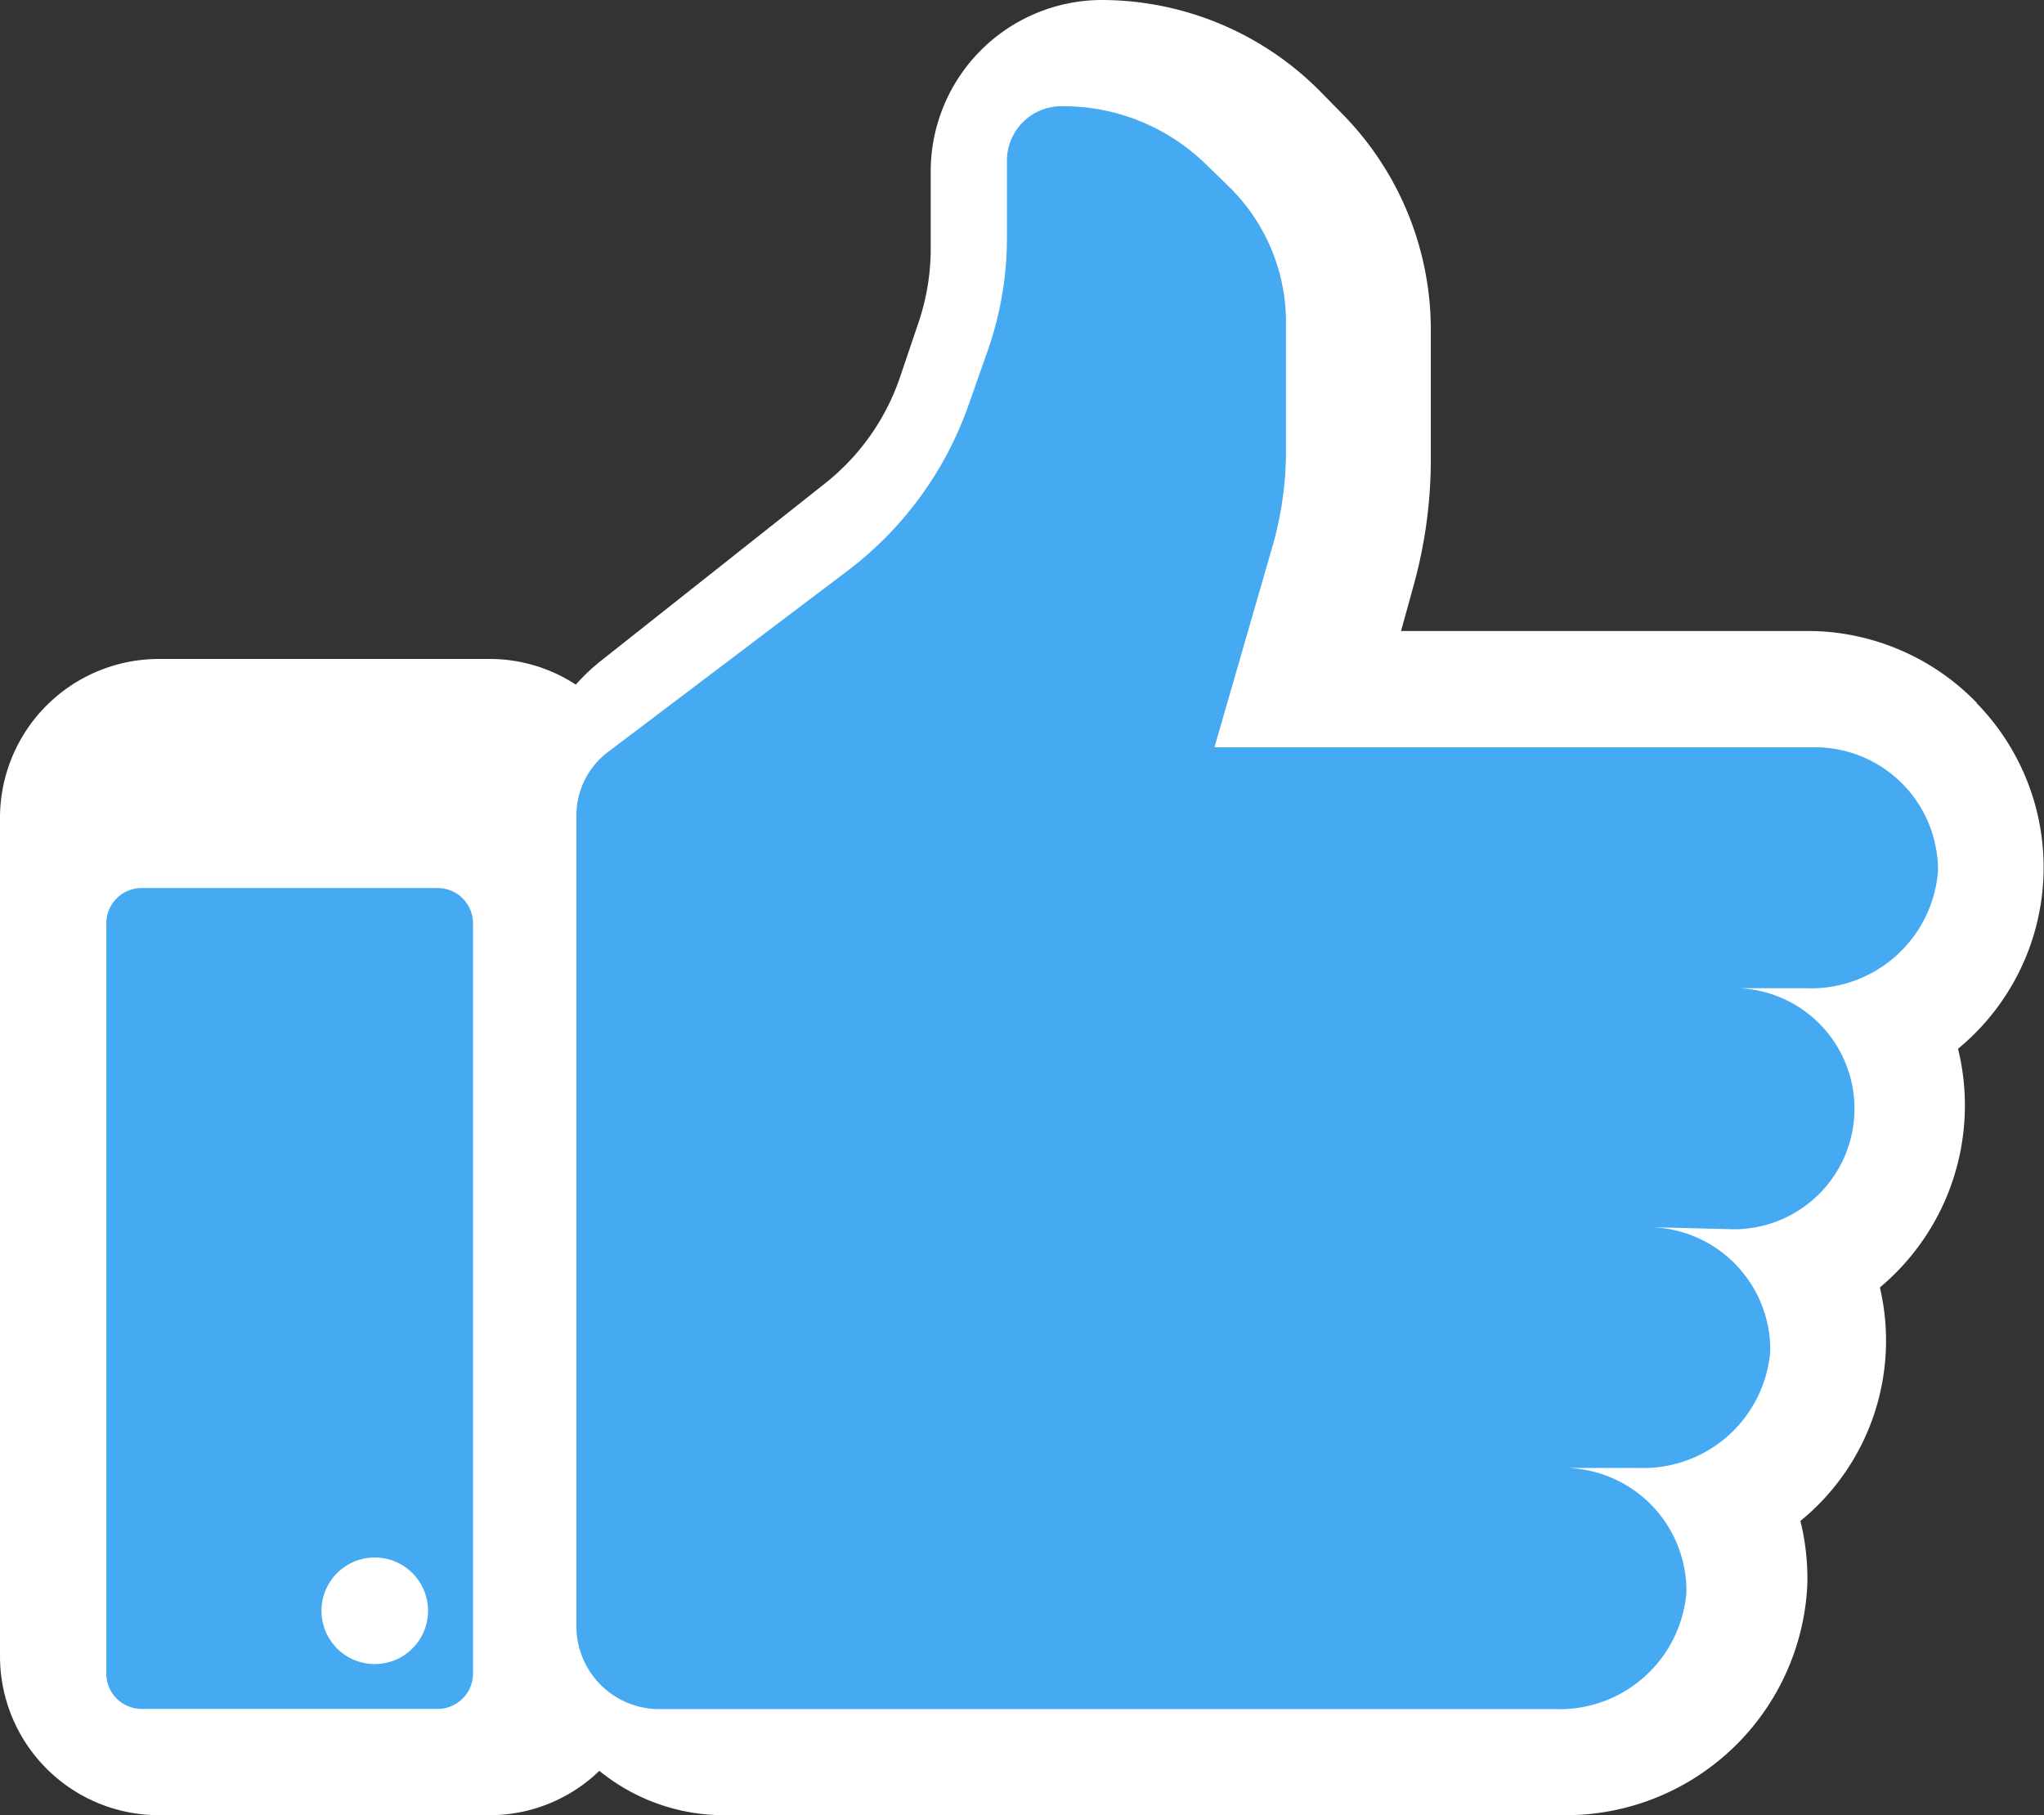 <svg xmlns="http://www.w3.org/2000/svg" width="29.578" height="26.267" viewBox="0 0 29.578 26.267">
  <rect x="0" y="0" width="29.578" height="26.267" fill="#333333" stroke="none"/>
  <g id="Group_43371" data-name="Group 43371" transform="translate(16268.858 -16232)">
    <path id="Path_81618" data-name="Path 81618" d="M189.75,179.845a3.408,3.408,0,0,0-2.465-1.043h-5.869l.185-.67a6.84,6.84,0,0,0,.246-1.819v-1.857a4.456,4.456,0,0,0-1.279-3.135l-.313-.319a4.458,4.458,0,0,0-3.167-1.331,2.481,2.481,0,0,0-2.478,2.478v1.118a3.331,3.331,0,0,1-.175,1.067l-.266.786a3.327,3.327,0,0,1-1.09,1.548l-3.24,2.565a2.893,2.893,0,0,0-.365.345,2.277,2.277,0,0,0-1.246-.371h-4.793a2.3,2.3,0,0,0-2.293,2.293v12.146a2.3,2.3,0,0,0,2.293,2.293h4.793a2.283,2.283,0,0,0,1.587-.642,2.854,2.854,0,0,0,1.805.642h12.169a3.5,3.5,0,0,0,3.506-3.331,3.463,3.463,0,0,0-.1-.927,3.366,3.366,0,0,0,1.15-3.379,3.435,3.435,0,0,0,1.131-3.454,3.4,3.4,0,0,0,.271-5Z" transform="translate(-16430 16062.329)" fill="#fff"/>
    <g id="Group_43369" data-name="Group 43369" transform="translate(-16267.321 16233.537)">
      <path id="Path_81620" data-name="Path 81620" d="M298.233,200.92H289.59l.835-2.892a4.984,4.984,0,0,0,.2-1.384v-1.886a2.742,2.742,0,0,0-.838-1.963l-.333-.324a2.953,2.953,0,0,0-2.061-.828.789.789,0,0,0-.806.771v1.136a4.929,4.929,0,0,1-.283,1.644l-.282.8a5.144,5.144,0,0,1-1.756,2.383l-3.445,2.606a1.149,1.149,0,0,0-.464.915v11.773a1.2,1.2,0,0,0,1.222,1.168h12.941a1.842,1.842,0,0,0,1.9-1.69,1.782,1.782,0,0,0-1.824-1.8h1.137a1.842,1.842,0,0,0,1.9-1.69,1.777,1.777,0,0,0-1.728-1.794l1.118.028a1.745,1.745,0,1,0,0-3.486h1.137a1.842,1.842,0,0,0,1.9-1.69A1.782,1.782,0,0,0,298.233,200.92Z" transform="translate(-273.553 -191.643)" fill="#45aaf2"/>
      <path id="Path_81621" data-name="Path 81621" d="M187.911,313.492h-4.283a.512.512,0,0,0-.512.512v10.855a.512.512,0,0,0,.512.512h4.283a.512.512,0,0,0,.512-.512V314A.512.512,0,0,0,187.911,313.492ZM187,324.722a.771.771,0,1,1,.772-.771A.771.771,0,0,1,187,324.722Z" transform="translate(-183.115 -302.178)" fill="#45aaf2"/>
    </g>
  </g>
</svg>
